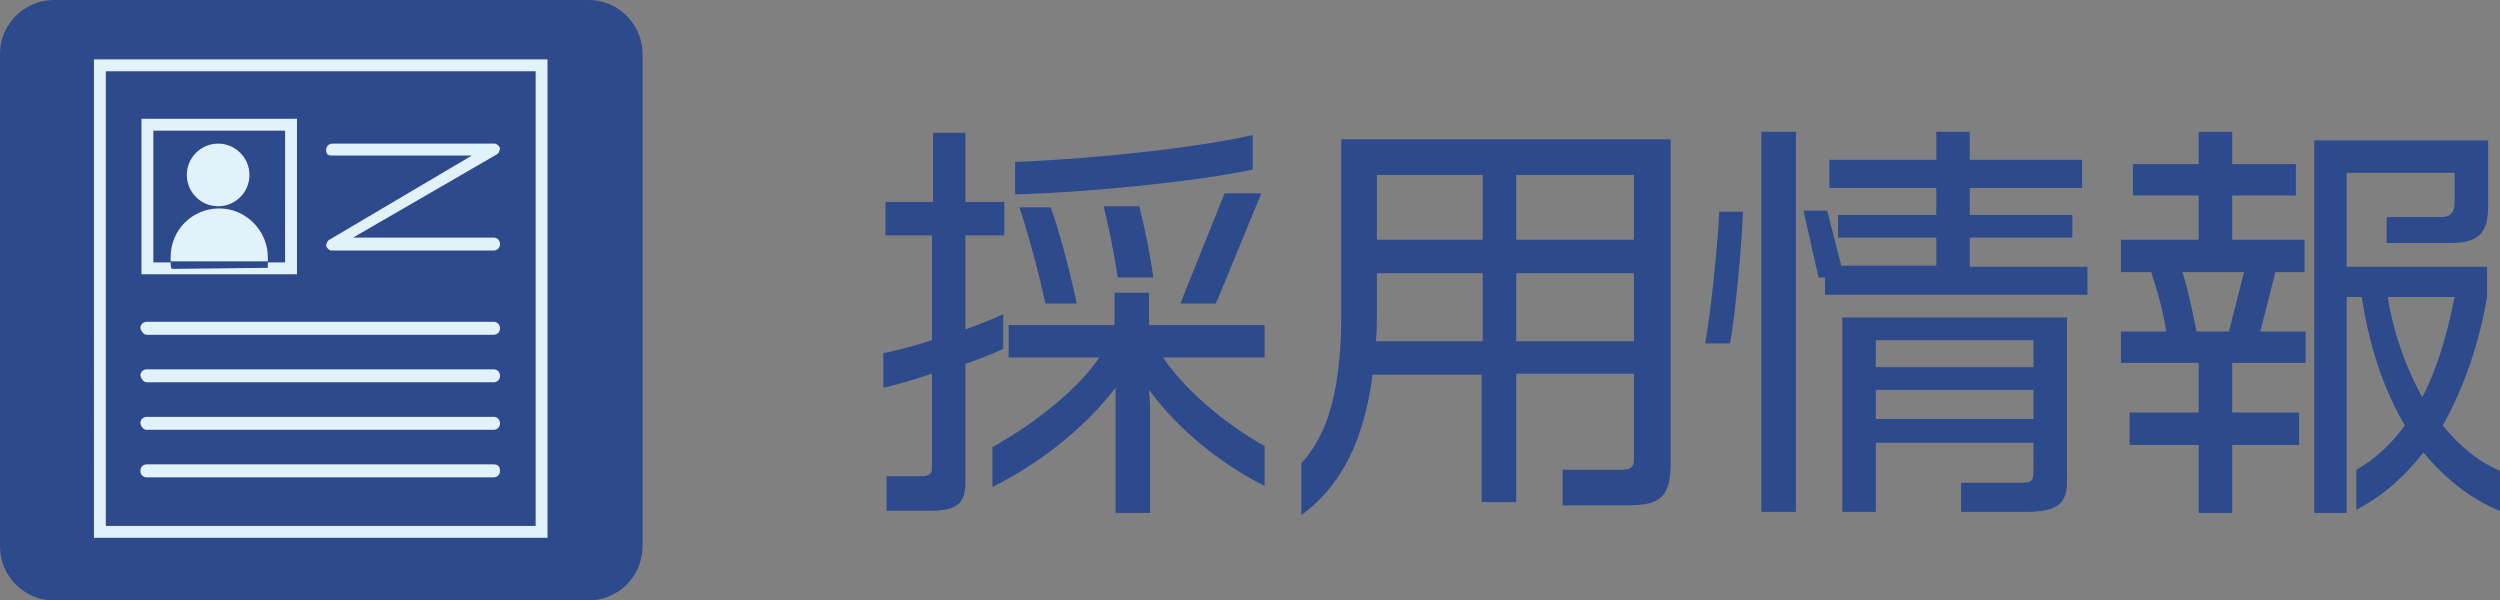 <svg xmlns="http://www.w3.org/2000/svg" width="231.5" height="55.6"><rect width="100%" height="100%" fill="#808080" stroke="none"/><path d="M89.4 21.8v8.7c1.4-.5 2.6-1 3.5-1.4v3.2c-.8.4-2.1.9-3.5 1.4v10.9c0 2.1-.8 2.7-3.4 2.7h-3.9v-3.2h3c1 0 1.2-.2 1.2-.8v-8.7c-1.8.6-3.5 1.1-4.5 1.3v-3.2c1-.2 2.7-.6 4.5-1.2v-9.7H82v-3.1h4.4v-6.4h3v6.4H93v3.1h-3.6zm17 14.3l.1 1.4v10h-3.2V35.9c-2.6 3.4-6.6 6.8-11.4 9.2v-3.7c4.3-2.4 8.1-5.6 9.9-8.3h-8.4v-3h9.8v-3h3.2v3h10.7v3h-9.4c1.8 2.7 5.3 5.9 9.4 8.2V45c-4.5-2.3-8.2-5.5-10.7-8.9zM94 18v-3c7.4-.3 16.8-1.3 22-2.5v3.2c-4.6 1-14.6 2.1-22 2.3zm2.8 10.1c-.6-2.8-1.5-6.2-2.4-8.9h2.9c.9 2.6 1.8 6 2.4 8.9h-2.9zm6.7-2.4c-.3-2.1-.8-4.5-1.3-6.6h3.3c.5 2 1 4.4 1.3 6.6h-3.3zm9.1 2.4h-3.3l4.1-10.2h3.4l-4.2 10.2zm38 18.7h-5.9v-3.3h5.4c1 0 1.2-.3 1.2-1v-7.9h-10.9v11.9h-3.2V34.7h-10.1c-.7 5.5-2.6 10.1-6.6 13v-4.8c2.5-2.7 3.7-6.9 3.7-13.8V12.9h30.5v30.4c-.1 2.9-1.2 3.5-4.1 3.5zm-13.3-21.5h-9.8V29c0 .9 0 1.8-.1 2.6h9.9v-6.3zm0-9.1h-9.8v6h9.8v-6zm14 0h-10.9v6h10.9v-6zm0 9.1h-10.9v6.3h10.9v-6.3zm8.9 6.5h-2.3c.5-2.7 1.2-9.4 1.3-12.2h2.2c-.1 3-.7 9.5-1.2 12.2zm2.9 15.7V12.2h3.2v35.2h-3.2zm5.9-20.3v-1.5h-.6l-1.4-6.2h2.2l1.3 5.1h8.8V22h-9.1v-2.1h9.1v-2.5h-9.9v-2.6h9.9v-2.6h3.1v2.6h10.4v2.6h-10.4v2.5h9.5V22h-9.5v2.7h10.9v2.6H169zm18.4 20.2h-5.8v-2.7h5.3c1.1 0 1.4 0 1.4-1V41h-14.6v6.4h-3.1v-18h20.8v14.9c.1 2.5-1 3.1-4 3.1zm.9-15.9h-14.6V34h14.6v-2.5zm0 4.6h-14.6v2.7h14.6v-2.7zm18.4-2.5v4.6h6.2v3h-6.2v6.3h-3.1v-6.3h-6.4v-3h6.4v-4.6h-7.2v-2.9h4.2c-.3-1.9-.8-3.7-1.4-5.5h-2.8v-3h7.2v-4.1h-6.1v-2.9h6.1v-3h3.1v3h5.9v2.9h-5.9v4.1h6.7v3h-2.7l-1.4 5.5h4.2v2.9h-6.8zm-4.6-8.4c.5 1.6.9 3.5 1.3 5.5h3l1.4-5.5h-5.7zm22.3 16.7c-1.7 2.2-3.7 4-6.2 5.3v-3.7c1.8-1 3.2-2.4 4.5-4.1-1.9-3.2-3.3-7.2-4-11.9h-1.4v20h-3V13h16.1v6.1c0 2.5-.9 3.4-3.5 3.4H221v-2.4h5c1 0 1.3-.5 1.3-1.4V16h-10v8.7h13v2.8c-.7 4.2-2.1 8.3-4.1 11.9 1.6 2 3.4 3.4 5.5 4.3v3.7c-2.8-1.1-5.2-3-7.3-5.5zm-3.3-14.4c.6 3.7 1.8 6.7 3.2 9.3 1.4-2.7 2.3-5.8 3-9.3h-6.2zM59.5 50.6c0 2.8-2.3 5-5 5H5c-2.8 0-5-2.3-5-5V5c0-2.8 2.3-5 5-5h49.5c2.8 0 5 2.3 5 5v45.6z" fill="#2d4a8d"/><path d="M17.3 16.2c0-1.6 1.3-2.9 2.9-2.9s2.9 1.3 2.9 2.9c0 1.6-1.3 2.9-2.9 2.9s-2.9-1.3-2.9-2.9zm-3.7 28h32.1c.3 0 .6-.2.6-.6s-.2-.6-.6-.6H13.6c-.3 0-.6.2-.6.6s.3.6.6.6zm6.7-24.9c-2.5 0-4.5 2-4.5 4.5v.4h9v-.4c0-2.4-2-4.5-4.5-4.5zm10.4-4.9h13l-13.2 7.8c-.2.1-.3.4-.3.6.1.2.3.4.5.4h15c.3 0 .6-.2.6-.6 0-.3-.2-.6-.6-.6h-13L46 14.3c.2-.1.3-.4.3-.6-.1-.2-.3-.4-.5-.4h-15c-.3 0-.6.2-.6.6s.2.5.5.5zm20-8.9v44.3h-42V5.5h42zm-1.1 1.1H9.8v42.1h39.8V6.6zm-36 33.2h32.1c.3 0 .6-.2.6-.6 0-.3-.2-.6-.6-.6H13.6c-.3 0-.6.2-.6.6.1.4.3.6.6.6zm13.8-14.4H13.1V11h14.4v14.4zm-1.1-13.3H14.2v12.2h1.6c0 .2 0 .4.1.6l8.9-.1v-.5h1.6V12.1zM13.6 35.4h32.1c.3 0 .6-.2.6-.6 0-.3-.2-.6-.6-.6H13.6c-.3 0-.6.2-.6.6.1.3.3.6.6.6zm0-4.4h32.1c.3 0 .6-.2.6-.6 0-.3-.2-.6-.6-.6H13.6c-.3 0-.6.2-.6.6.1.3.3.6.6.6z" fill="#e1f2fb"/></svg>